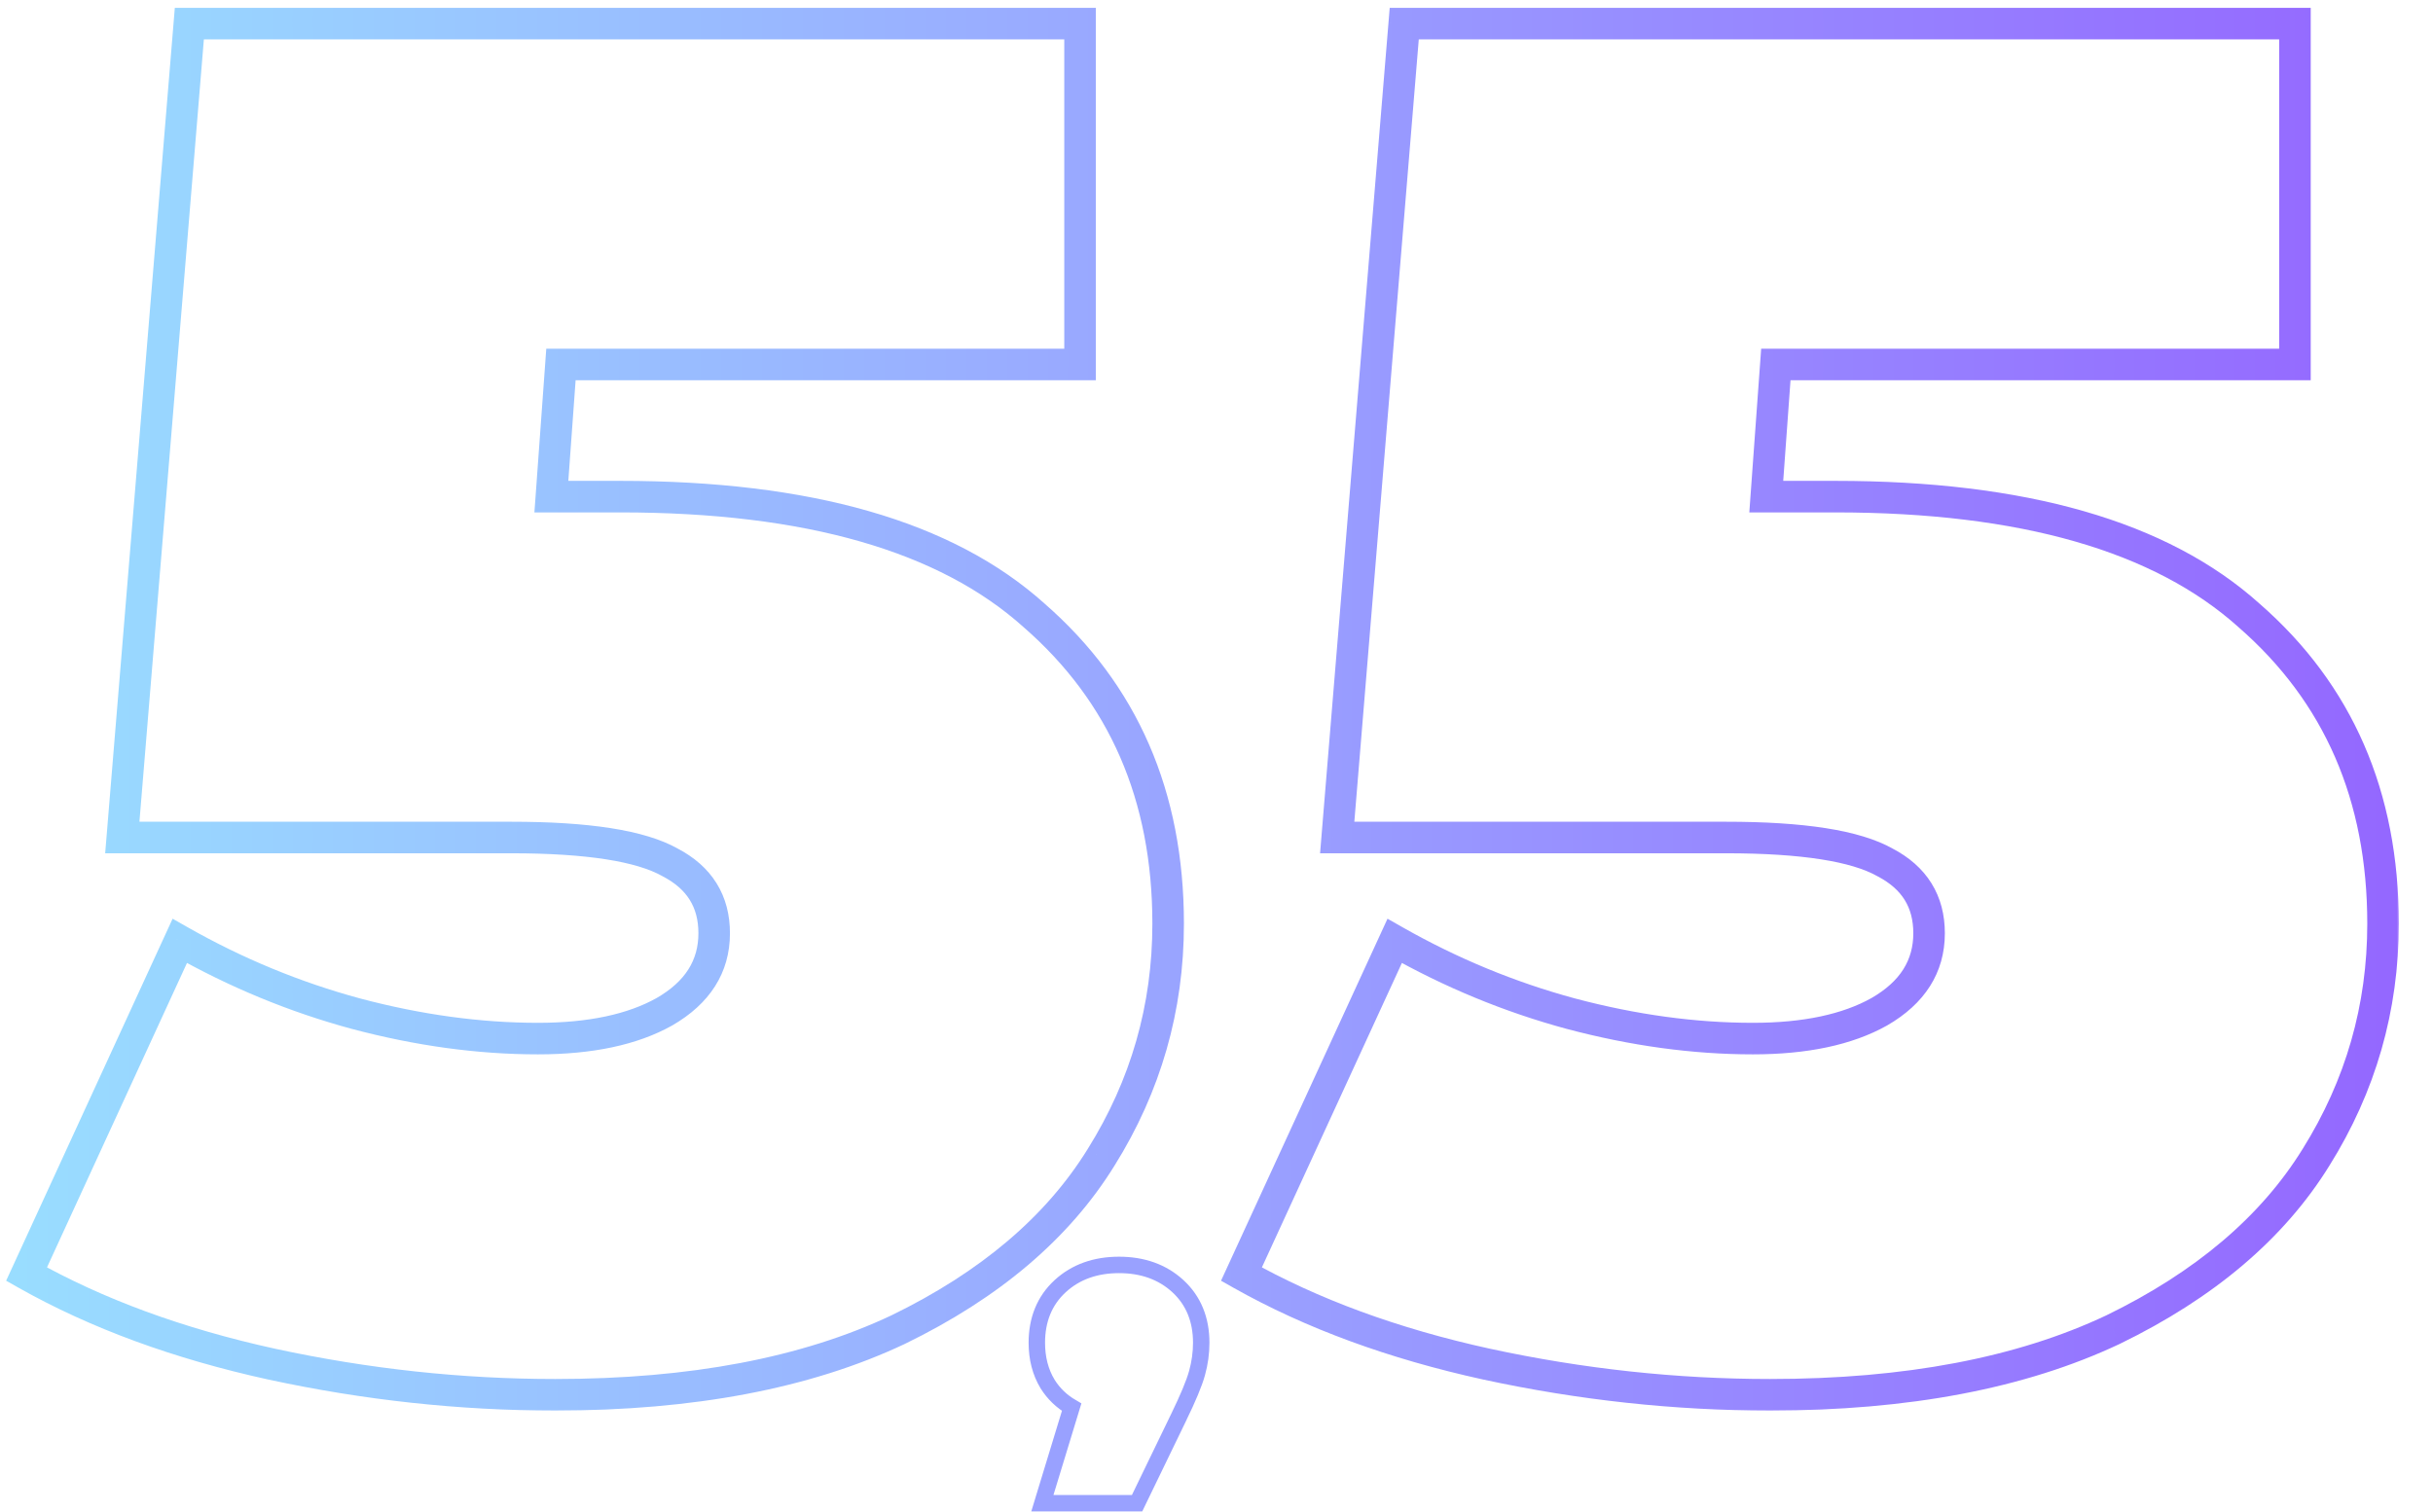 <?xml version="1.0" encoding="UTF-8"?> <svg xmlns="http://www.w3.org/2000/svg" width="296" height="184" viewBox="0 0 296 184" fill="none"><mask id="path-1-outside-1_1733_169" maskUnits="userSpaceOnUse" x="0.062" y="0" width="292" height="172" fill="black"><rect fill="white" x="0.062" width="292" height="172"></rect><path d="M75.469 60.434C98.307 60.434 115.085 65.251 125.805 74.883C136.68 84.359 142.118 96.866 142.118 112.402C142.118 122.655 139.399 132.132 133.961 140.832C128.679 149.377 120.445 156.368 109.259 161.805C98.074 167.088 84.169 169.729 67.546 169.729C56.049 169.729 44.553 168.486 33.056 166C21.715 163.514 11.772 159.863 3.228 155.047L21.871 114.499C28.706 118.383 35.853 121.335 43.31 123.354C50.922 125.374 58.302 126.384 65.448 126.384C71.818 126.384 76.945 125.296 80.829 123.121C84.868 120.791 86.888 117.606 86.888 113.567C86.888 109.683 85.101 106.809 81.528 104.944C77.955 102.925 71.507 101.915 62.186 101.915H14.88L23.036 2.874H131.398V44.355H68.245L67.08 60.434H75.469ZM223.274 60.434C246.112 60.434 262.891 65.251 273.61 74.883C284.485 84.359 289.923 96.866 289.923 112.402C289.923 122.655 287.204 132.132 281.767 140.832C276.484 149.377 268.25 156.368 257.065 161.805C245.879 167.088 231.974 169.729 215.351 169.729C203.855 169.729 192.358 168.486 180.862 166C169.521 163.514 159.578 159.863 151.033 155.047L169.676 114.499C176.512 118.383 183.658 121.335 191.115 123.354C198.728 125.374 206.107 126.384 213.254 126.384C219.623 126.384 224.75 125.296 228.634 123.121C232.673 120.791 234.693 117.606 234.693 113.567C234.693 109.683 232.907 106.809 229.333 104.944C225.76 102.925 219.313 101.915 209.991 101.915H162.685L170.841 2.874H279.203V44.355H216.05L214.885 60.434H223.274Z"></path></mask><path d="M125.805 74.883L124.522 76.31L124.533 76.32L124.544 76.33L125.805 74.883ZM133.961 140.832L132.334 139.815L132.329 139.823L133.961 140.832ZM109.259 161.805L110.079 163.541L110.089 163.536L110.098 163.531L109.259 161.805ZM33.056 166L32.645 167.875L32.651 167.876L33.056 166ZM3.228 155.047L1.484 154.246L0.746 155.851L2.285 156.719L3.228 155.047ZM21.871 114.499L22.819 112.83L21 111.797L20.127 113.697L21.871 114.499ZM43.31 123.354L42.808 125.207L42.818 125.209L43.31 123.354ZM80.829 123.121L81.767 124.796L81.777 124.79L81.788 124.784L80.829 123.121ZM81.528 104.944L80.584 106.615L80.612 106.631L80.64 106.646L81.528 104.944ZM14.88 101.915L12.967 101.757L12.796 103.834H14.88V101.915ZM23.036 2.874V0.955H21.268L21.123 2.717L23.036 2.874ZM131.398 2.874H133.317V0.955H131.398V2.874ZM131.398 44.355V46.274H133.317V44.355H131.398ZM68.245 44.355V42.436H66.46L66.331 44.216L68.245 44.355ZM67.08 60.434L65.166 60.296L65.016 62.354H67.08V60.434ZM75.469 62.354C98.097 62.354 114.311 67.135 124.522 76.31L127.088 73.455C115.86 63.366 98.517 58.515 75.469 58.515V62.354ZM124.544 76.33C134.966 85.411 140.198 97.372 140.198 112.402H144.037C144.037 96.359 138.394 83.308 127.066 73.436L124.544 76.33ZM140.198 112.402C140.198 122.295 137.581 131.42 132.334 139.815L135.589 141.849C141.217 132.844 144.037 123.015 144.037 112.402H140.198ZM132.329 139.823C127.279 147.992 119.357 154.763 108.42 160.079L110.098 163.531C121.533 157.973 130.079 150.761 135.594 141.841L132.329 139.823ZM108.44 160.07C97.583 165.197 83.978 167.809 67.546 167.809V171.648C84.36 171.648 98.565 168.978 110.079 163.541L108.44 160.07ZM67.546 167.809C56.189 167.809 44.828 166.582 33.462 164.124L32.651 167.876C44.277 170.39 55.91 171.648 67.546 171.648V167.809ZM33.467 164.125C22.279 161.673 12.521 158.083 4.17 153.375L2.285 156.719C11.023 161.644 21.151 165.355 32.645 167.875L33.467 164.125ZM4.971 155.849L23.614 115.301L20.127 113.697L1.484 154.246L4.971 155.849ZM20.922 116.168C27.896 120.13 35.192 123.144 42.808 125.207L43.812 121.502C36.513 119.525 29.517 116.636 22.819 112.83L20.922 116.168ZM42.818 125.209C50.575 127.267 58.12 128.303 65.448 128.303V124.465C58.484 124.465 51.27 123.481 43.802 121.499L42.818 125.209ZM65.448 128.303C72.013 128.303 77.499 127.186 81.767 124.796L79.891 121.447C76.391 123.407 71.623 124.465 65.448 124.465V128.303ZM81.788 124.784C86.312 122.174 88.807 118.41 88.807 113.567H84.969C84.969 116.802 83.425 119.408 79.87 121.459L81.788 124.784ZM88.807 113.567C88.807 111.321 88.287 109.269 87.178 107.485C86.071 105.705 84.448 104.303 82.416 103.243L80.64 106.646C82.181 107.45 83.238 108.417 83.918 109.511C84.596 110.602 84.969 111.929 84.969 113.567H88.807ZM82.472 103.274C78.422 100.984 71.517 99.996 62.186 99.996V103.834C71.498 103.834 77.487 104.865 80.584 106.615L82.472 103.274ZM62.186 99.996H14.88V103.834H62.186V99.996ZM16.792 102.072L24.948 3.032L21.123 2.717L12.967 101.757L16.792 102.072ZM23.036 4.794H131.398V0.955H23.036V4.794ZM129.479 2.874V44.355H133.317V2.874H129.479ZM131.398 42.436H68.245V46.274H131.398V42.436ZM66.331 44.216L65.166 60.296L68.994 60.573L70.159 44.494L66.331 44.216ZM67.08 62.354H75.469V58.515H67.08V62.354ZM273.61 74.883L272.328 76.31L272.338 76.32L272.349 76.33L273.61 74.883ZM281.767 140.832L280.139 139.815L280.134 139.823L281.767 140.832ZM257.065 161.805L257.884 163.541L257.894 163.536L257.904 163.531L257.065 161.805ZM180.862 166L180.451 167.875L180.456 167.876L180.862 166ZM151.033 155.047L149.289 154.246L148.551 155.851L150.091 156.719L151.033 155.047ZM169.676 114.499L170.624 112.83L168.806 111.797L167.932 113.697L169.676 114.499ZM191.115 123.354L190.614 125.207L190.623 125.209L191.115 123.354ZM228.634 123.121L229.572 124.796L229.583 124.79L229.593 124.784L228.634 123.121ZM229.333 104.944L228.389 106.615L228.417 106.631L228.446 106.646L229.333 104.944ZM162.685 101.915L160.772 101.757L160.601 103.834H162.685V101.915ZM170.841 2.874V0.955H169.073L168.928 2.717L170.841 2.874ZM279.203 2.874H281.122V0.955H279.203V2.874ZM279.203 44.355V46.274H281.122V44.355H279.203ZM216.05 44.355V42.436H214.265L214.136 44.216L216.05 44.355ZM214.885 60.434L212.971 60.296L212.822 62.354H214.885V60.434ZM223.274 62.354C245.902 62.354 262.116 67.135 272.328 76.31L274.893 73.455C263.665 63.366 246.322 58.515 223.274 58.515V62.354ZM272.349 76.33C282.771 85.411 288.004 97.372 288.004 112.402H291.842C291.842 96.359 286.199 83.308 274.871 73.436L272.349 76.33ZM288.004 112.402C288.004 122.295 285.386 131.42 280.139 139.815L283.394 141.849C289.022 132.844 291.842 123.015 291.842 112.402H288.004ZM280.134 139.823C275.084 147.992 267.162 154.763 256.226 160.079L257.904 163.531C269.339 157.973 277.885 150.761 283.399 141.841L280.134 139.823ZM256.245 160.07C245.388 165.197 231.784 167.809 215.351 167.809V171.648C232.165 171.648 246.37 168.978 257.884 163.541L256.245 160.07ZM215.351 167.809C203.994 167.809 192.634 166.582 181.267 164.124L180.456 167.876C192.083 170.39 203.715 171.648 215.351 171.648V167.809ZM181.273 164.125C170.084 161.673 160.327 158.083 151.975 153.375L150.091 156.719C158.829 161.644 168.957 165.355 180.451 167.875L181.273 164.125ZM152.777 155.849L171.42 115.301L167.932 113.697L149.289 154.246L152.777 155.849ZM168.728 116.168C175.702 120.13 182.998 123.144 190.614 125.207L191.617 121.502C184.318 119.525 177.322 116.636 170.624 112.83L168.728 116.168ZM190.623 125.209C198.38 127.267 205.925 128.303 213.254 128.303V124.465C206.289 124.465 199.076 123.481 191.607 121.499L190.623 125.209ZM213.254 128.303C219.819 128.303 225.304 127.186 229.572 124.796L227.696 121.447C224.196 123.407 219.428 124.465 213.254 124.465V128.303ZM229.593 124.784C234.117 122.174 236.612 118.41 236.612 113.567H232.774C232.774 116.802 231.23 119.408 227.675 121.459L229.593 124.784ZM236.612 113.567C236.612 111.321 236.092 109.269 234.983 107.485C233.877 105.705 232.254 104.303 230.221 103.243L228.446 106.646C229.986 107.45 231.043 108.417 231.723 109.511C232.401 110.602 232.774 111.929 232.774 113.567H236.612ZM230.278 103.274C226.227 100.984 219.322 99.996 209.991 99.996V103.834C219.303 103.834 225.293 104.865 228.389 106.615L230.278 103.274ZM209.991 99.996H162.685V103.834H209.991V99.996ZM164.598 102.072L172.754 3.032L168.928 2.717L160.772 101.757L164.598 102.072ZM170.841 4.794H279.203V0.955H170.841V4.794ZM277.284 2.874V44.355H281.122V2.874H277.284ZM279.203 42.436H216.05V46.274H279.203V42.436ZM214.136 44.216L212.971 60.296L216.799 60.573L217.964 44.494L214.136 44.216ZM214.885 62.354H223.274V58.515H214.885V62.354Z" fill="url(#paint0_linear_1733_169)" mask="url(#path-1-outside-1_1733_169)"></path><path d="M137.71 182.926H138.337L138.61 182.361L143.382 172.503C143.382 172.502 143.383 172.502 143.383 172.502C144.522 170.158 145.284 168.346 145.628 167.105C145.97 165.874 146.142 164.637 146.142 163.396C146.142 160.595 145.21 158.263 143.296 156.505C141.401 154.766 138.987 153.926 136.142 153.926C133.297 153.926 130.883 154.766 128.989 156.505C127.074 158.263 126.142 160.595 126.142 163.396C126.142 165.271 126.565 166.956 127.445 168.413L127.449 168.42L127.453 168.427C128.185 169.597 129.166 170.535 130.376 171.242L127.208 181.634L126.815 182.926H128.165H137.71Z" stroke="#99A1FF" stroke-width="2"></path><defs><linearGradient id="paint0_linear_1733_169" x1="2.062" y1="84.5" x2="295.062" y2="84.5" gradientUnits="userSpaceOnUse"><stop stop-color="#99DDFF"></stop><stop offset="0.5" stop-color="#99A2FF"></stop><stop offset="1" stop-color="#9466FF"></stop></linearGradient></defs></svg> 